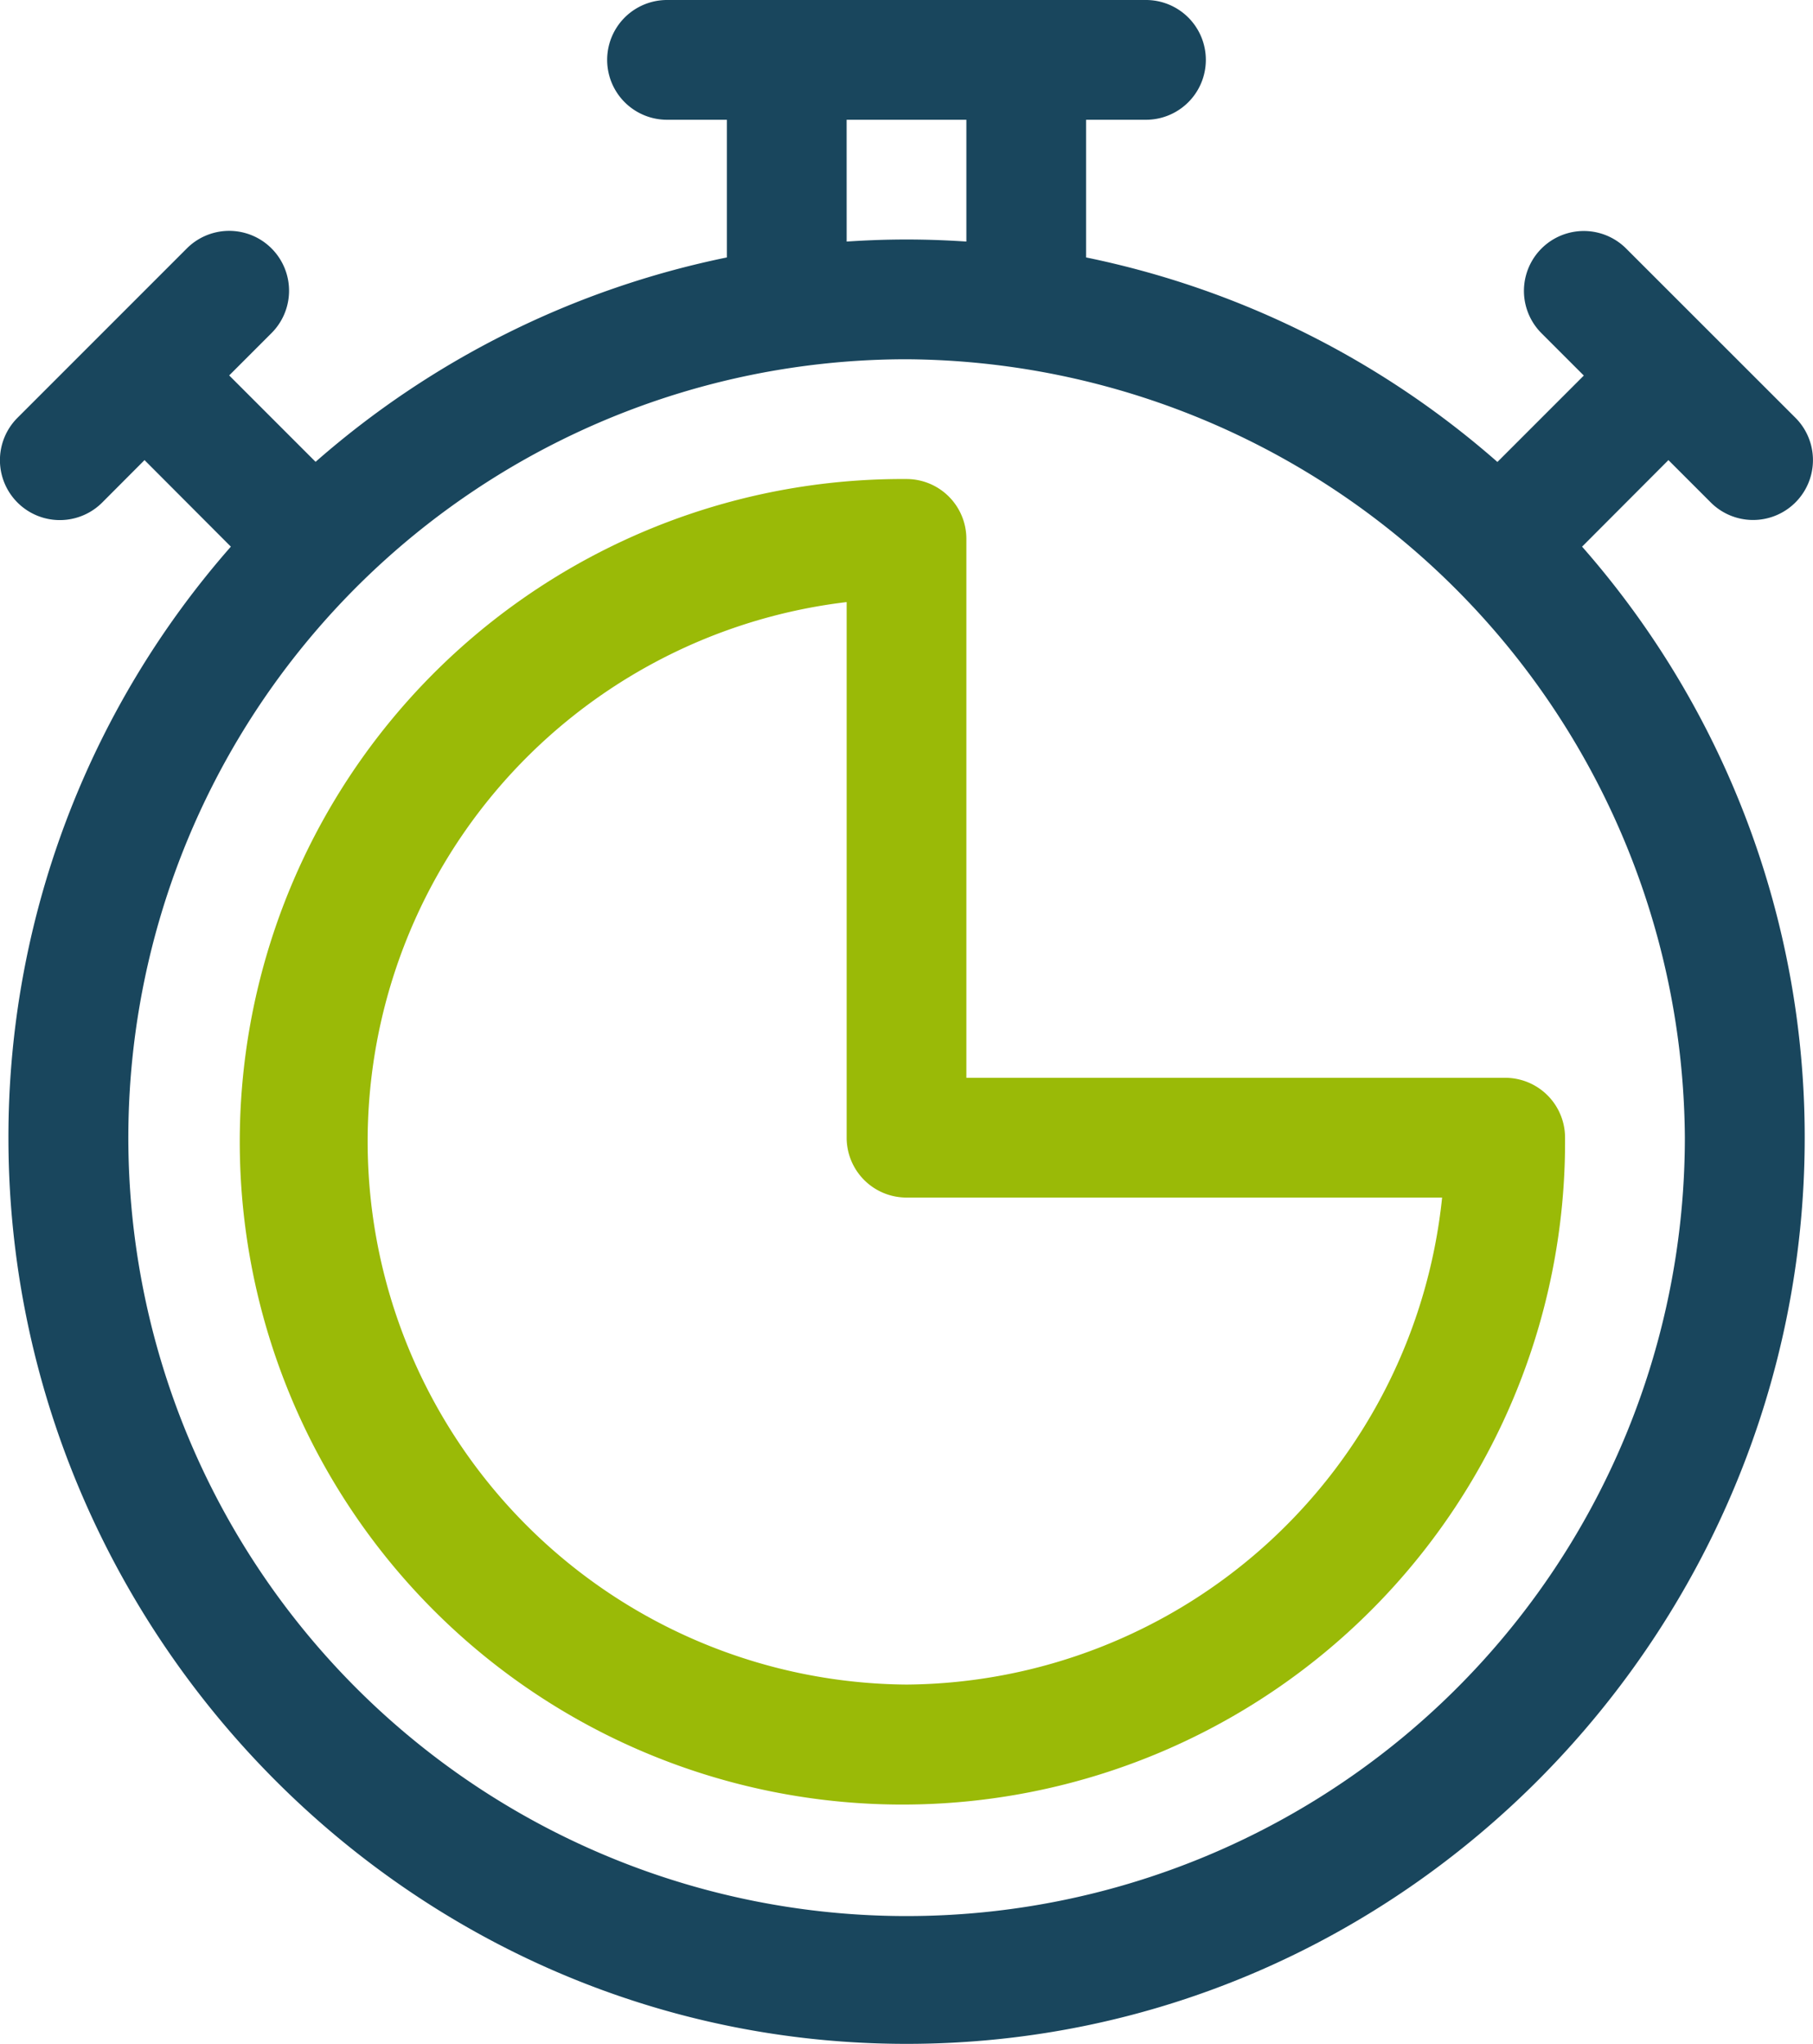 <svg xmlns="http://www.w3.org/2000/svg" width="66.211" height="74.627" viewBox="0 0 66.211 74.627">
  <g id="it-security-services" transform="translate(-984.578 -811.19)">
    <g id="Group_478" data-name="Group 478" transform="translate(993.634 828.681)">
      <path id="Path_708" data-name="Path 708" d="M136.913,141.863H117.236V122.186A2.186,2.186,0,0,0,115.05,120a24.2,24.2,0,1,0,24.05,24.05A2.186,2.186,0,0,0,136.913,141.863ZM115.05,164.018a19.832,19.832,0,0,1-2.186-39.525V144.05a2.186,2.186,0,0,0,2.186,2.186h19.56A19.814,19.814,0,0,1,115.05,164.018Z" transform="translate(-91 -120)" fill="#9aba07"/>
    </g>
    <g id="Group_480" data-name="Group 480" transform="translate(984.578 811.19)">
      <path id="Path_709" data-name="Path 709" d="M89.8,16.8l1.546,1.546a2.186,2.186,0,0,0,3.092-3.092L88.256,9.075a2.186,2.186,0,0,0-3.092,3.092l1.546,1.546-3.155,3.155A32.718,32.718,0,0,0,68.533,9.4V4.373H70.72A2.186,2.186,0,0,0,70.72,0H53.229a2.186,2.186,0,0,0,0,4.373h2.186V9.4a32.716,32.716,0,0,0-15.021,7.463l-3.155-3.155,1.546-1.546a2.186,2.186,0,1,0-3.092-3.092l-6.184,6.184A2.186,2.186,0,0,0,32.6,18.351L34.147,16.8,37.3,19.96a32.657,32.657,0,0,0-8.123,21.581c0,18,14.6,33.087,32.8,33.087,18.221,0,32.8-15.1,32.8-33.087A32.657,32.657,0,0,0,86.647,19.96ZM59.788,4.373h4.373V8.82c-.723-.048-1.451-.075-2.186-.075s-1.463.027-2.186.075ZM90.4,41.541A28.422,28.422,0,1,1,61.974,13.118,28.6,28.6,0,0,1,90.4,41.541Z" transform="translate(-28.869)" fill="#19465d"/>
    </g>
  </g>
</svg>
